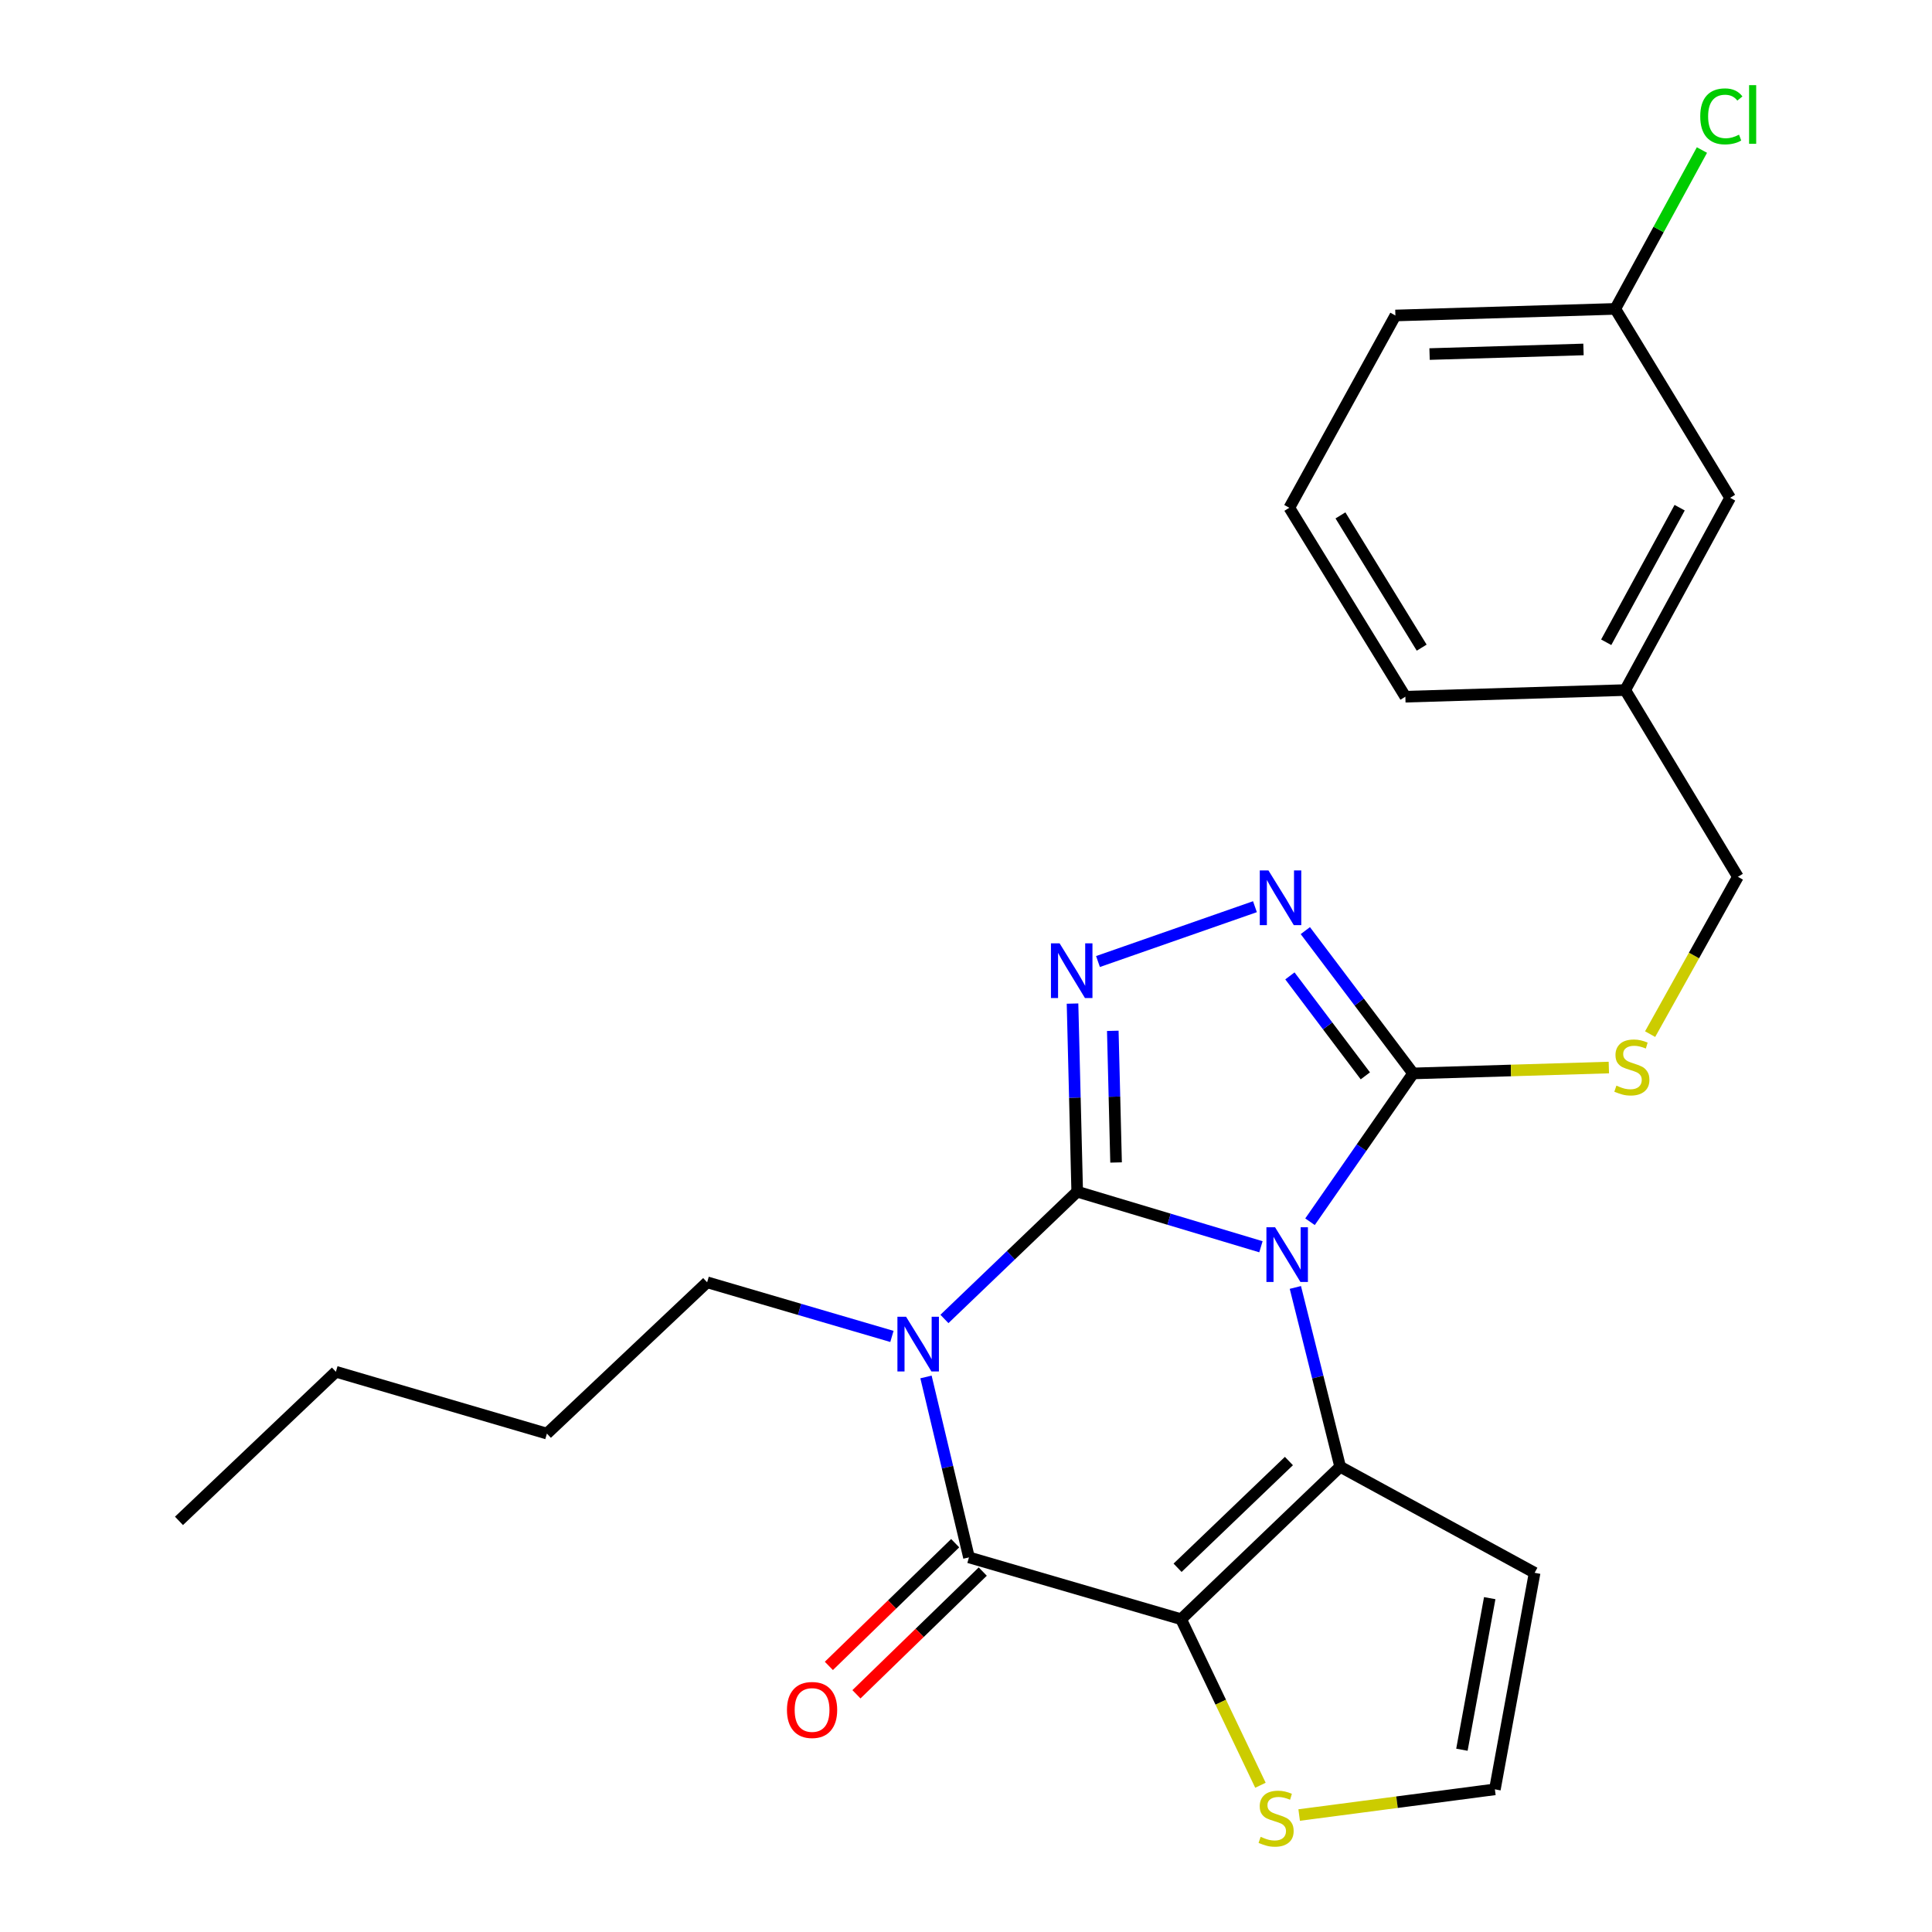 <?xml version='1.0' encoding='iso-8859-1'?>
<svg version='1.1' baseProfile='full'
              xmlns='http://www.w3.org/2000/svg'
                      xmlns:rdkit='http://www.rdkit.org/xml'
                      xmlns:xlink='http://www.w3.org/1999/xlink'
                  xml:space='preserve'
width='1000px' height='1000px' viewBox='0 0 1000 1000'>
<!-- END OF HEADER -->
<rect style='opacity:1.0;fill:#FFFFFF;stroke:none' width='1000' height='1000' x='0' y='0'> </rect>
<path class='bond-0' d='M 557.56,616.813 L 605.109,631.066' style='fill:none;fill-rule:evenodd;stroke:#000000;stroke-width:6px;stroke-linecap:butt;stroke-linejoin:miter;stroke-opacity:1' />
<path class='bond-0' d='M 605.109,631.066 L 652.659,645.319' style='fill:none;fill-rule:evenodd;stroke:#0000FF;stroke-width:6px;stroke-linecap:butt;stroke-linejoin:miter;stroke-opacity:1' />
<path class='bond-1' d='M 557.56,616.813 L 523.198,649.75' style='fill:none;fill-rule:evenodd;stroke:#000000;stroke-width:6px;stroke-linecap:butt;stroke-linejoin:miter;stroke-opacity:1' />
<path class='bond-1' d='M 523.198,649.75 L 488.836,682.687' style='fill:none;fill-rule:evenodd;stroke:#0000FF;stroke-width:6px;stroke-linecap:butt;stroke-linejoin:miter;stroke-opacity:1' />
<path class='bond-5' d='M 557.56,616.813 L 556.349,568.135' style='fill:none;fill-rule:evenodd;stroke:#000000;stroke-width:6px;stroke-linecap:butt;stroke-linejoin:miter;stroke-opacity:1' />
<path class='bond-5' d='M 556.349,568.135 L 555.138,519.456' style='fill:none;fill-rule:evenodd;stroke:#0000FF;stroke-width:6px;stroke-linecap:butt;stroke-linejoin:miter;stroke-opacity:1' />
<path class='bond-5' d='M 577.678,601.7 L 576.83,567.625' style='fill:none;fill-rule:evenodd;stroke:#000000;stroke-width:6px;stroke-linecap:butt;stroke-linejoin:miter;stroke-opacity:1' />
<path class='bond-5' d='M 576.83,567.625 L 575.982,533.55' style='fill:none;fill-rule:evenodd;stroke:#0000FF;stroke-width:6px;stroke-linecap:butt;stroke-linejoin:miter;stroke-opacity:1' />
<path class='bond-3' d='M 670.48,666.378 L 682.073,712.779' style='fill:none;fill-rule:evenodd;stroke:#0000FF;stroke-width:6px;stroke-linecap:butt;stroke-linejoin:miter;stroke-opacity:1' />
<path class='bond-3' d='M 682.073,712.779 L 693.666,759.18' style='fill:none;fill-rule:evenodd;stroke:#000000;stroke-width:6px;stroke-linecap:butt;stroke-linejoin:miter;stroke-opacity:1' />
<path class='bond-6' d='M 678.061,632.373 L 704.741,593.987' style='fill:none;fill-rule:evenodd;stroke:#0000FF;stroke-width:6px;stroke-linecap:butt;stroke-linejoin:miter;stroke-opacity:1' />
<path class='bond-6' d='M 704.741,593.987 L 731.42,555.601' style='fill:none;fill-rule:evenodd;stroke:#000000;stroke-width:6px;stroke-linecap:butt;stroke-linejoin:miter;stroke-opacity:1' />
<path class='bond-4' d='M 479.294,712.71 L 490.416,759.403' style='fill:none;fill-rule:evenodd;stroke:#0000FF;stroke-width:6px;stroke-linecap:butt;stroke-linejoin:miter;stroke-opacity:1' />
<path class='bond-4' d='M 490.416,759.403 L 501.538,806.096' style='fill:none;fill-rule:evenodd;stroke:#000000;stroke-width:6px;stroke-linecap:butt;stroke-linejoin:miter;stroke-opacity:1' />
<path class='bond-13' d='M 461.659,691.733 L 413.836,677.72' style='fill:none;fill-rule:evenodd;stroke:#0000FF;stroke-width:6px;stroke-linecap:butt;stroke-linejoin:miter;stroke-opacity:1' />
<path class='bond-13' d='M 413.836,677.72 L 366.012,663.707' style='fill:none;fill-rule:evenodd;stroke:#000000;stroke-width:6px;stroke-linecap:butt;stroke-linejoin:miter;stroke-opacity:1' />
<path class='bond-2' d='M 611.34,838.102 L 501.538,806.096' style='fill:none;fill-rule:evenodd;stroke:#000000;stroke-width:6px;stroke-linecap:butt;stroke-linejoin:miter;stroke-opacity:1' />
<path class='bond-8' d='M 611.34,838.102 L 631.871,881.075' style='fill:none;fill-rule:evenodd;stroke:#000000;stroke-width:6px;stroke-linecap:butt;stroke-linejoin:miter;stroke-opacity:1' />
<path class='bond-8' d='M 631.871,881.075 L 652.402,924.047' style='fill:none;fill-rule:evenodd;stroke:#CCCC00;stroke-width:6px;stroke-linecap:butt;stroke-linejoin:miter;stroke-opacity:1' />
<path class='bond-26' d='M 611.34,838.102 L 693.666,759.18' style='fill:none;fill-rule:evenodd;stroke:#000000;stroke-width:6px;stroke-linecap:butt;stroke-linejoin:miter;stroke-opacity:1' />
<path class='bond-26' d='M 609.511,811.475 L 667.139,756.229' style='fill:none;fill-rule:evenodd;stroke:#000000;stroke-width:6px;stroke-linecap:butt;stroke-linejoin:miter;stroke-opacity:1' />
<path class='bond-9' d='M 693.666,759.18 L 794.317,814.086' style='fill:none;fill-rule:evenodd;stroke:#000000;stroke-width:6px;stroke-linecap:butt;stroke-linejoin:miter;stroke-opacity:1' />
<path class='bond-12' d='M 494.399,798.749 L 461.709,830.509' style='fill:none;fill-rule:evenodd;stroke:#000000;stroke-width:6px;stroke-linecap:butt;stroke-linejoin:miter;stroke-opacity:1' />
<path class='bond-12' d='M 461.709,830.509 L 429.019,862.269' style='fill:none;fill-rule:evenodd;stroke:#FF0000;stroke-width:6px;stroke-linecap:butt;stroke-linejoin:miter;stroke-opacity:1' />
<path class='bond-12' d='M 508.676,813.443 L 475.986,845.203' style='fill:none;fill-rule:evenodd;stroke:#000000;stroke-width:6px;stroke-linecap:butt;stroke-linejoin:miter;stroke-opacity:1' />
<path class='bond-12' d='M 475.986,845.203 L 443.296,876.963' style='fill:none;fill-rule:evenodd;stroke:#FF0000;stroke-width:6px;stroke-linecap:butt;stroke-linejoin:miter;stroke-opacity:1' />
<path class='bond-7' d='M 568.316,497.684 L 649.556,469.307' style='fill:none;fill-rule:evenodd;stroke:#0000FF;stroke-width:6px;stroke-linecap:butt;stroke-linejoin:miter;stroke-opacity:1' />
<path class='bond-10' d='M 731.42,555.601 L 782.078,554.078' style='fill:none;fill-rule:evenodd;stroke:#000000;stroke-width:6px;stroke-linecap:butt;stroke-linejoin:miter;stroke-opacity:1' />
<path class='bond-10' d='M 782.078,554.078 L 832.736,552.556' style='fill:none;fill-rule:evenodd;stroke:#CCCC00;stroke-width:6px;stroke-linecap:butt;stroke-linejoin:miter;stroke-opacity:1' />
<path class='bond-25' d='M 731.42,555.601 L 703.527,518.645' style='fill:none;fill-rule:evenodd;stroke:#000000;stroke-width:6px;stroke-linecap:butt;stroke-linejoin:miter;stroke-opacity:1' />
<path class='bond-25' d='M 703.527,518.645 L 675.635,481.689' style='fill:none;fill-rule:evenodd;stroke:#0000FF;stroke-width:6px;stroke-linecap:butt;stroke-linejoin:miter;stroke-opacity:1' />
<path class='bond-25' d='M 706.699,556.856 L 687.175,530.987' style='fill:none;fill-rule:evenodd;stroke:#000000;stroke-width:6px;stroke-linecap:butt;stroke-linejoin:miter;stroke-opacity:1' />
<path class='bond-25' d='M 687.175,530.987 L 667.65,505.118' style='fill:none;fill-rule:evenodd;stroke:#0000FF;stroke-width:6px;stroke-linecap:butt;stroke-linejoin:miter;stroke-opacity:1' />
<path class='bond-27' d='M 672.445,939.453 L 723.097,932.809' style='fill:none;fill-rule:evenodd;stroke:#CCCC00;stroke-width:6px;stroke-linecap:butt;stroke-linejoin:miter;stroke-opacity:1' />
<path class='bond-27' d='M 723.097,932.809 L 773.75,926.165' style='fill:none;fill-rule:evenodd;stroke:#000000;stroke-width:6px;stroke-linecap:butt;stroke-linejoin:miter;stroke-opacity:1' />
<path class='bond-11' d='M 794.317,814.086 L 773.75,926.165' style='fill:none;fill-rule:evenodd;stroke:#000000;stroke-width:6px;stroke-linecap:butt;stroke-linejoin:miter;stroke-opacity:1' />
<path class='bond-11' d='M 771.081,827.2 L 756.684,905.655' style='fill:none;fill-rule:evenodd;stroke:#000000;stroke-width:6px;stroke-linecap:butt;stroke-linejoin:miter;stroke-opacity:1' />
<path class='bond-14' d='M 854.098,535.262 L 876.815,494.548' style='fill:none;fill-rule:evenodd;stroke:#CCCC00;stroke-width:6px;stroke-linecap:butt;stroke-linejoin:miter;stroke-opacity:1' />
<path class='bond-14' d='M 876.815,494.548 L 899.532,453.834' style='fill:none;fill-rule:evenodd;stroke:#000000;stroke-width:6px;stroke-linecap:butt;stroke-linejoin:miter;stroke-opacity:1' />
<path class='bond-22' d='M 366.012,663.707 L 283.083,742.027' style='fill:none;fill-rule:evenodd;stroke:#000000;stroke-width:6px;stroke-linecap:butt;stroke-linejoin:miter;stroke-opacity:1' />
<path class='bond-17' d='M 899.532,453.834 L 841.211,357.178' style='fill:none;fill-rule:evenodd;stroke:#000000;stroke-width:6px;stroke-linecap:butt;stroke-linejoin:miter;stroke-opacity:1' />
<path class='bond-15' d='M 895.514,257.665 L 841.211,357.178' style='fill:none;fill-rule:evenodd;stroke:#000000;stroke-width:6px;stroke-linecap:butt;stroke-linejoin:miter;stroke-opacity:1' />
<path class='bond-15' d='M 869.385,262.778 L 831.372,332.438' style='fill:none;fill-rule:evenodd;stroke:#000000;stroke-width:6px;stroke-linecap:butt;stroke-linejoin:miter;stroke-opacity:1' />
<path class='bond-16' d='M 895.514,257.665 L 836.066,159.883' style='fill:none;fill-rule:evenodd;stroke:#000000;stroke-width:6px;stroke-linecap:butt;stroke-linejoin:miter;stroke-opacity:1' />
<path class='bond-18' d='M 836.066,159.883 L 858.494,118.771' style='fill:none;fill-rule:evenodd;stroke:#000000;stroke-width:6px;stroke-linecap:butt;stroke-linejoin:miter;stroke-opacity:1' />
<path class='bond-18' d='M 858.494,118.771 L 880.921,77.66' style='fill:none;fill-rule:evenodd;stroke:#00CC00;stroke-width:6px;stroke-linecap:butt;stroke-linejoin:miter;stroke-opacity:1' />
<path class='bond-28' d='M 836.066,159.883 L 722.257,163.297' style='fill:none;fill-rule:evenodd;stroke:#000000;stroke-width:6px;stroke-linecap:butt;stroke-linejoin:miter;stroke-opacity:1' />
<path class='bond-28' d='M 819.609,180.873 L 739.943,183.263' style='fill:none;fill-rule:evenodd;stroke:#000000;stroke-width:6px;stroke-linecap:butt;stroke-linejoin:miter;stroke-opacity:1' />
<path class='bond-21' d='M 841.211,357.178 L 727.414,360.616' style='fill:none;fill-rule:evenodd;stroke:#000000;stroke-width:6px;stroke-linecap:butt;stroke-linejoin:miter;stroke-opacity:1' />
<path class='bond-19' d='M 667.351,262.821 L 727.414,360.616' style='fill:none;fill-rule:evenodd;stroke:#000000;stroke-width:6px;stroke-linecap:butt;stroke-linejoin:miter;stroke-opacity:1' />
<path class='bond-19' d='M 693.818,266.768 L 735.862,335.224' style='fill:none;fill-rule:evenodd;stroke:#000000;stroke-width:6px;stroke-linecap:butt;stroke-linejoin:miter;stroke-opacity:1' />
<path class='bond-20' d='M 667.351,262.821 L 722.257,163.297' style='fill:none;fill-rule:evenodd;stroke:#000000;stroke-width:6px;stroke-linecap:butt;stroke-linejoin:miter;stroke-opacity:1' />
<path class='bond-23' d='M 283.083,742.027 L 173.861,710.021' style='fill:none;fill-rule:evenodd;stroke:#000000;stroke-width:6px;stroke-linecap:butt;stroke-linejoin:miter;stroke-opacity:1' />
<path class='bond-24' d='M 173.861,710.021 L 92.639,787.202' style='fill:none;fill-rule:evenodd;stroke:#000000;stroke-width:6px;stroke-linecap:butt;stroke-linejoin:miter;stroke-opacity:1' />
<path  class='atom-1' d='M 659.975 635.229
L 669.255 650.229
Q 670.175 651.709, 671.655 654.389
Q 673.135 657.069, 673.215 657.229
L 673.215 635.229
L 676.975 635.229
L 676.975 663.549
L 673.095 663.549
L 663.135 647.149
Q 661.975 645.229, 660.735 643.029
Q 659.535 640.829, 659.175 640.149
L 659.175 663.549
L 655.495 663.549
L 655.495 635.229
L 659.975 635.229
' fill='#0000FF'/>
<path  class='atom-2' d='M 468.985 681.553
L 478.265 696.553
Q 479.185 698.033, 480.665 700.713
Q 482.145 703.393, 482.225 703.553
L 482.225 681.553
L 485.985 681.553
L 485.985 709.873
L 482.105 709.873
L 472.145 693.473
Q 470.985 691.553, 469.745 689.353
Q 468.545 687.153, 468.185 686.473
L 468.185 709.873
L 464.505 709.873
L 464.505 681.553
L 468.985 681.553
' fill='#0000FF'/>
<path  class='atom-6' d='M 548.454 488.276
L 557.734 503.276
Q 558.654 504.756, 560.134 507.436
Q 561.614 510.116, 561.694 510.276
L 561.694 488.276
L 565.454 488.276
L 565.454 516.596
L 561.574 516.596
L 551.614 500.196
Q 550.454 498.276, 549.214 496.076
Q 548.014 493.876, 547.654 493.196
L 547.654 516.596
L 543.974 516.596
L 543.974 488.276
L 548.454 488.276
' fill='#0000FF'/>
<path  class='atom-8' d='M 656.538 450.521
L 665.818 465.521
Q 666.738 467.001, 668.218 469.681
Q 669.698 472.361, 669.778 472.521
L 669.778 450.521
L 673.538 450.521
L 673.538 478.841
L 669.658 478.841
L 659.698 462.441
Q 658.538 460.521, 657.298 458.321
Q 656.098 456.121, 655.738 455.441
L 655.738 478.841
L 652.058 478.841
L 652.058 450.521
L 656.538 450.521
' fill='#0000FF'/>
<path  class='atom-9' d='M 652.51 950.739
Q 652.83 950.859, 654.15 951.419
Q 655.47 951.979, 656.91 952.339
Q 658.39 952.659, 659.83 952.659
Q 662.51 952.659, 664.07 951.379
Q 665.63 950.059, 665.63 947.779
Q 665.63 946.219, 664.83 945.259
Q 664.07 944.299, 662.87 943.779
Q 661.67 943.259, 659.67 942.659
Q 657.15 941.899, 655.63 941.179
Q 654.15 940.459, 653.07 938.939
Q 652.03 937.419, 652.03 934.859
Q 652.03 931.299, 654.43 929.099
Q 656.87 926.899, 661.67 926.899
Q 664.95 926.899, 668.67 928.459
L 667.75 931.539
Q 664.35 930.139, 661.79 930.139
Q 659.03 930.139, 657.51 931.299
Q 655.99 932.419, 656.03 934.379
Q 656.03 935.899, 656.79 936.819
Q 657.59 937.739, 658.71 938.259
Q 659.87 938.779, 661.79 939.379
Q 664.35 940.179, 665.87 940.979
Q 667.39 941.779, 668.47 943.419
Q 669.59 945.019, 669.59 947.779
Q 669.59 951.699, 666.95 953.819
Q 664.35 955.899, 659.99 955.899
Q 657.47 955.899, 655.55 955.339
Q 653.67 954.819, 651.43 953.899
L 652.51 950.739
' fill='#CCCC00'/>
<path  class='atom-11' d='M 836.648 561.918
Q 836.968 562.038, 838.288 562.598
Q 839.608 563.158, 841.048 563.518
Q 842.528 563.838, 843.968 563.838
Q 846.648 563.838, 848.208 562.558
Q 849.768 561.238, 849.768 558.958
Q 849.768 557.398, 848.968 556.438
Q 848.208 555.478, 847.008 554.958
Q 845.808 554.438, 843.808 553.838
Q 841.288 553.078, 839.768 552.358
Q 838.288 551.638, 837.208 550.118
Q 836.168 548.598, 836.168 546.038
Q 836.168 542.478, 838.568 540.278
Q 841.008 538.078, 845.808 538.078
Q 849.088 538.078, 852.808 539.638
L 851.888 542.718
Q 848.488 541.318, 845.928 541.318
Q 843.168 541.318, 841.648 542.478
Q 840.128 543.598, 840.168 545.558
Q 840.168 547.078, 840.928 547.998
Q 841.728 548.918, 842.848 549.438
Q 844.008 549.958, 845.928 550.558
Q 848.488 551.358, 850.008 552.158
Q 851.528 552.958, 852.608 554.598
Q 853.728 556.198, 853.728 558.958
Q 853.728 562.878, 851.088 564.998
Q 848.488 567.078, 844.128 567.078
Q 841.608 567.078, 839.688 566.518
Q 837.808 565.998, 835.568 565.078
L 836.648 561.918
' fill='#CCCC00'/>
<path  class='atom-13' d='M 407.327 885.076
Q 407.327 878.276, 410.687 874.476
Q 414.047 870.676, 420.327 870.676
Q 426.607 870.676, 429.967 874.476
Q 433.327 878.276, 433.327 885.076
Q 433.327 891.956, 429.927 895.876
Q 426.527 899.756, 420.327 899.756
Q 414.087 899.756, 410.687 895.876
Q 407.327 891.996, 407.327 885.076
M 420.327 896.556
Q 424.647 896.556, 426.967 893.676
Q 429.327 890.756, 429.327 885.076
Q 429.327 879.516, 426.967 876.716
Q 424.647 873.876, 420.327 873.876
Q 416.007 873.876, 413.647 876.676
Q 411.327 879.476, 411.327 885.076
Q 411.327 890.796, 413.647 893.676
Q 416.007 896.556, 420.327 896.556
' fill='#FF0000'/>
<path  class='atom-19' d='M 880.042 60.234
Q 880.042 53.194, 883.322 49.514
Q 886.642 45.794, 892.922 45.794
Q 898.762 45.794, 901.882 49.914
L 899.242 52.074
Q 896.962 49.074, 892.922 49.074
Q 888.642 49.074, 886.362 51.954
Q 884.122 54.794, 884.122 60.234
Q 884.122 65.834, 886.442 68.714
Q 888.802 71.594, 893.362 71.594
Q 896.482 71.594, 900.122 69.714
L 901.242 72.714
Q 899.762 73.674, 897.522 74.234
Q 895.282 74.794, 892.802 74.794
Q 886.642 74.794, 883.322 71.034
Q 880.042 67.274, 880.042 60.234
' fill='#00CC00'/>
<path  class='atom-19' d='M 905.322 44.074
L 909.002 44.074
L 909.002 74.434
L 905.322 74.434
L 905.322 44.074
' fill='#00CC00'/>
</svg>
